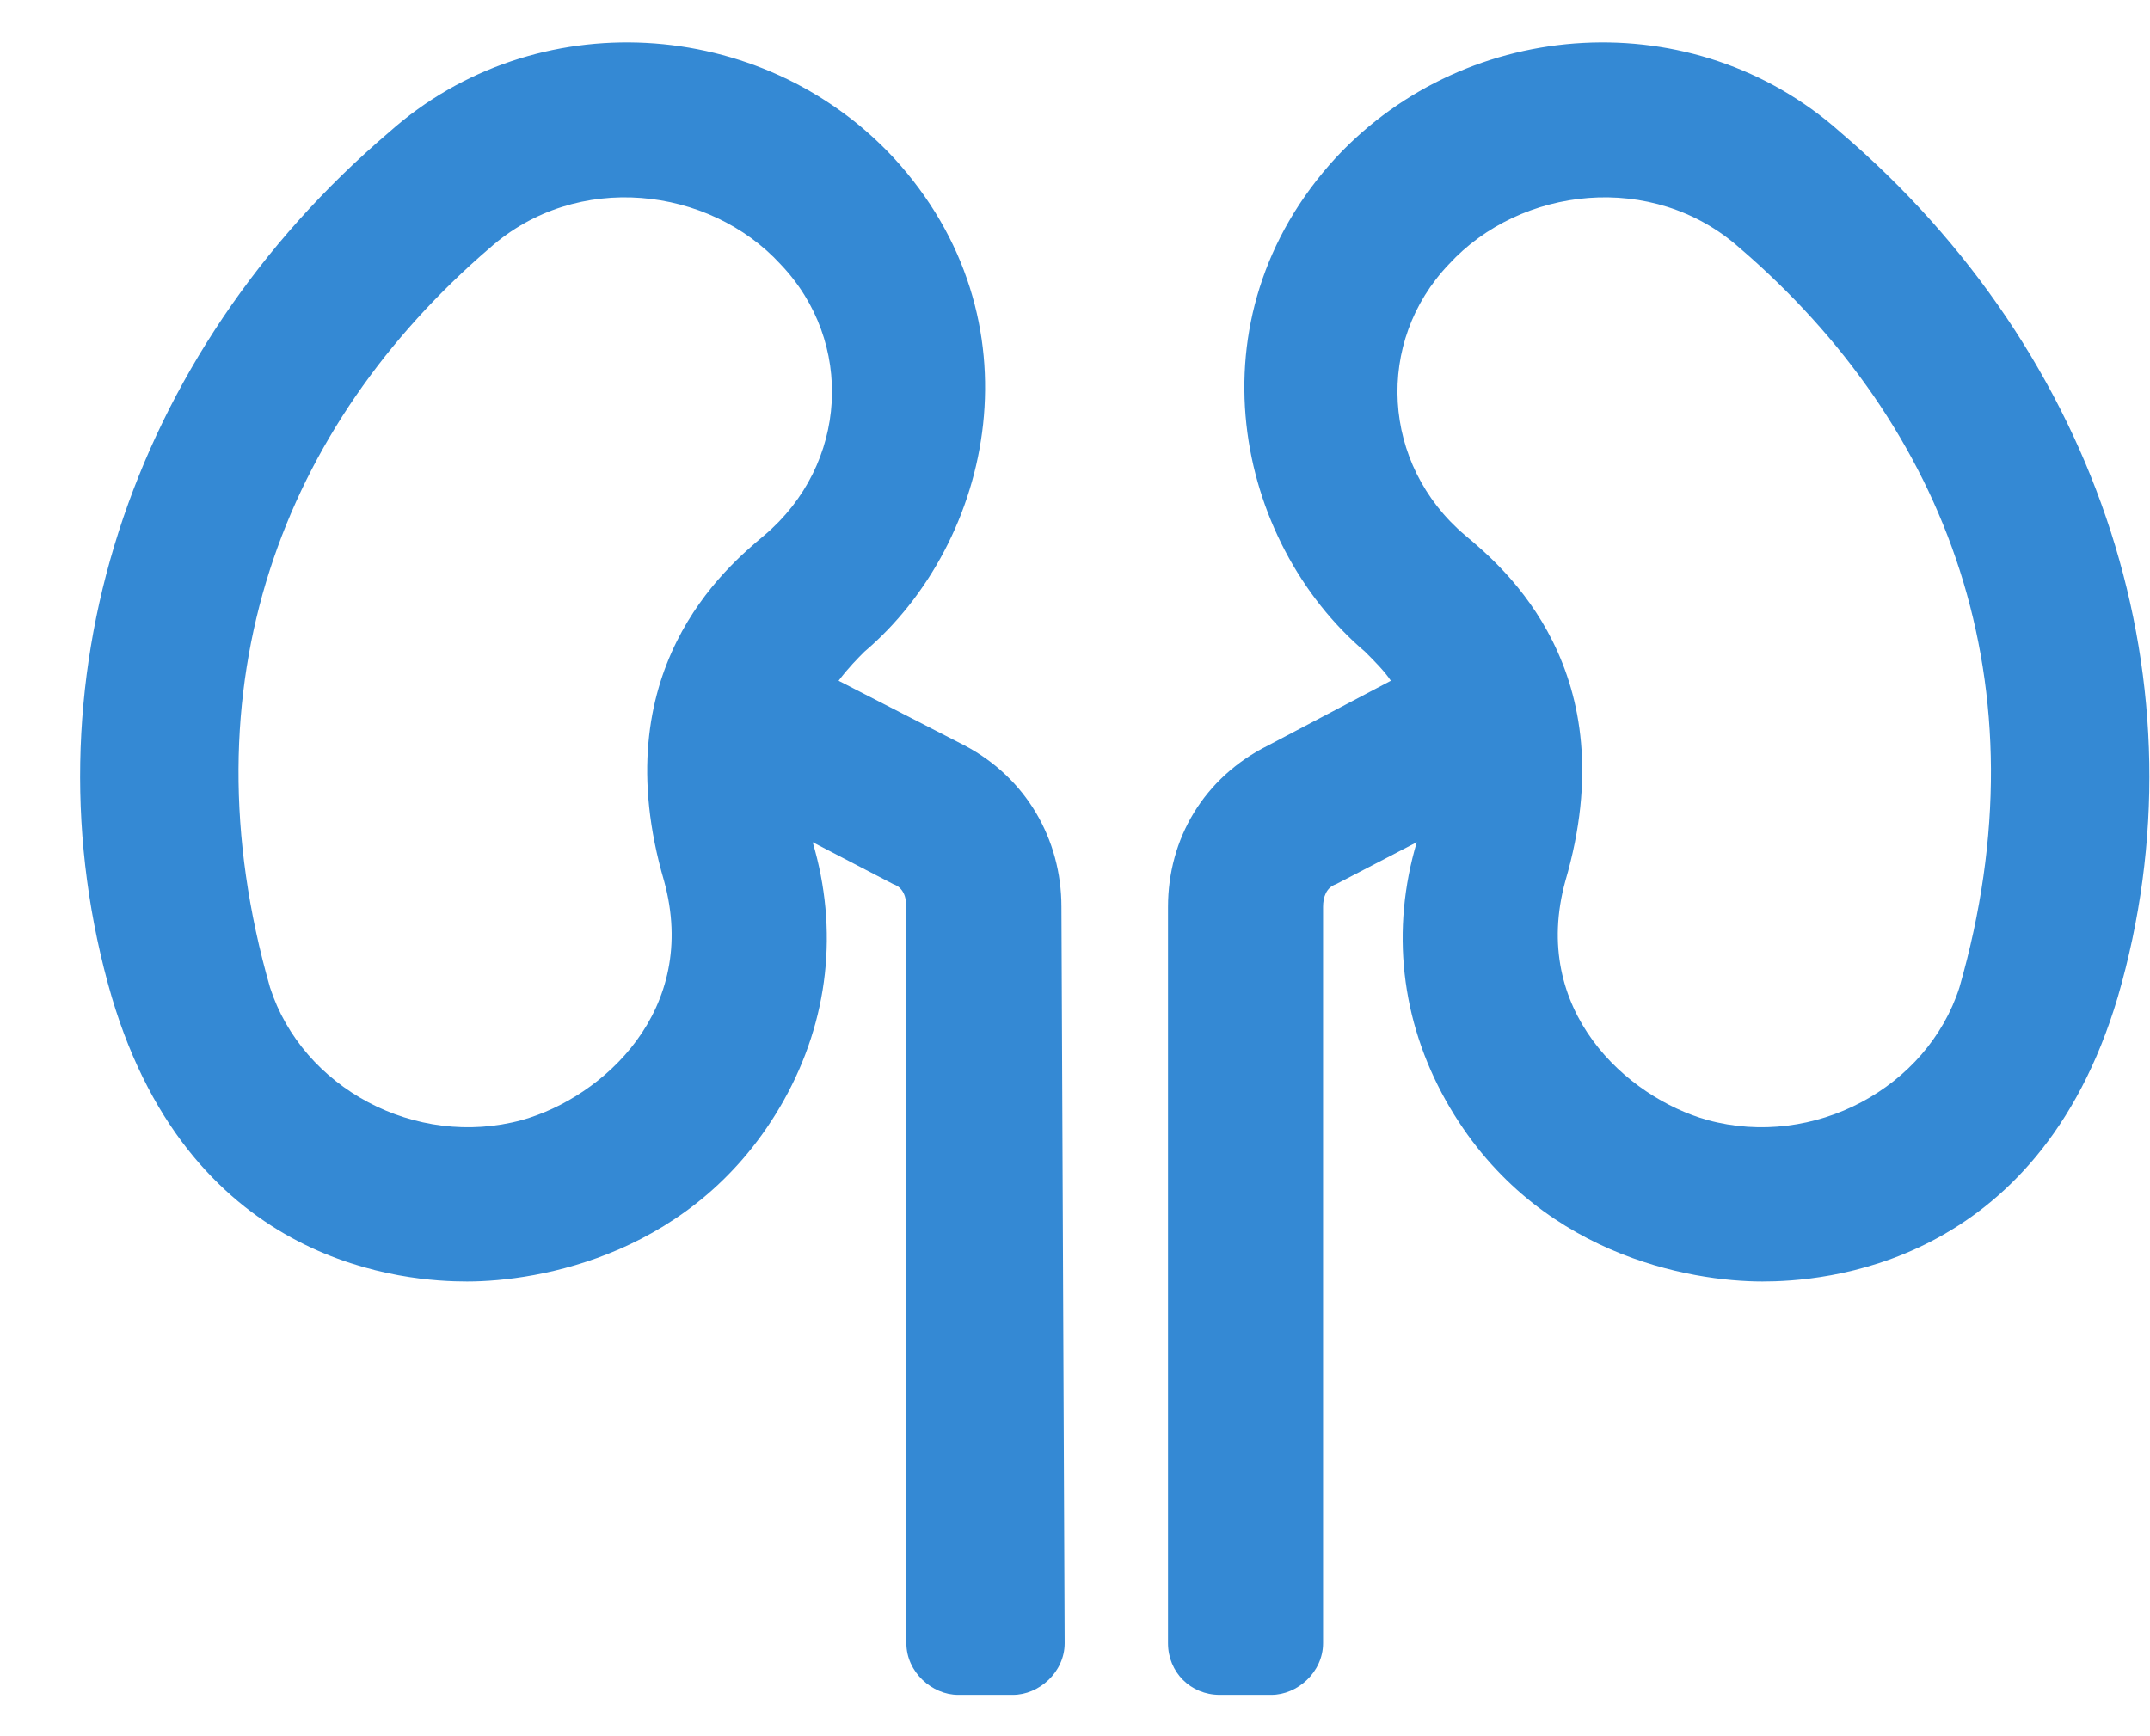 <svg width="26" height="21" viewBox="0 0 26 21" fill="none" xmlns="http://www.w3.org/2000/svg">
<path d="M11.664 9.016L10.141 8.234C10.258 8.078 10.375 7.961 10.453 7.883C12.016 6.555 12.602 3.859 10.805 1.906C9.203 0.187 6.469 0.031 4.711 1.594C1.547 4.289 0.258 8.312 1.352 12.062C2.328 15.344 4.945 15.5 5.649 15.5C6.508 15.5 8.422 15.187 9.477 13.312C10.024 12.336 10.141 11.242 9.828 10.187L10.805 10.695C10.922 10.734 10.961 10.851 10.961 10.969V19.875C10.961 20.227 11.274 20.5 11.586 20.5H12.25C12.563 20.5 12.875 20.227 12.875 19.875L12.836 10.969C12.836 10.148 12.406 9.406 11.664 9.016ZM9.242 6.476C8.774 6.867 7.289 8.117 8.031 10.656C8.461 12.219 7.289 13.273 6.313 13.547C5.024 13.898 3.656 13.156 3.266 11.945C2.211 8.273 3.422 5.148 5.922 3C6.977 2.062 8.578 2.258 9.438 3.195C10.336 4.133 10.258 5.617 9.242 6.476ZM22.25 1.594C20.492 0.031 17.758 0.187 16.156 1.906C14.36 3.859 14.945 6.555 16.508 7.883C16.625 8 16.742 8.117 16.82 8.234L15.336 9.016C14.555 9.406 14.125 10.148 14.125 10.969V19.875C14.125 20.227 14.399 20.5 14.75 20.5H15.375C15.688 20.5 16 20.227 16 19.875V10.969C16 10.851 16.039 10.734 16.156 10.695L17.133 10.187C16.82 11.242 16.938 12.336 17.485 13.312C18.539 15.187 20.453 15.5 21.313 15.5C22.016 15.5 24.633 15.344 25.61 12.062C26.703 8.312 25.414 4.289 22.25 1.594ZM23.695 11.945C23.305 13.156 21.938 13.898 20.648 13.547C19.672 13.273 18.5 12.219 18.93 10.656C19.672 8.117 18.188 6.867 17.719 6.476C16.703 5.617 16.625 4.133 17.523 3.195C18.383 2.258 19.985 2.062 21.039 3C23.539 5.148 24.75 8.273 23.695 11.945Z" fill="#3489D4"/>
</svg>
